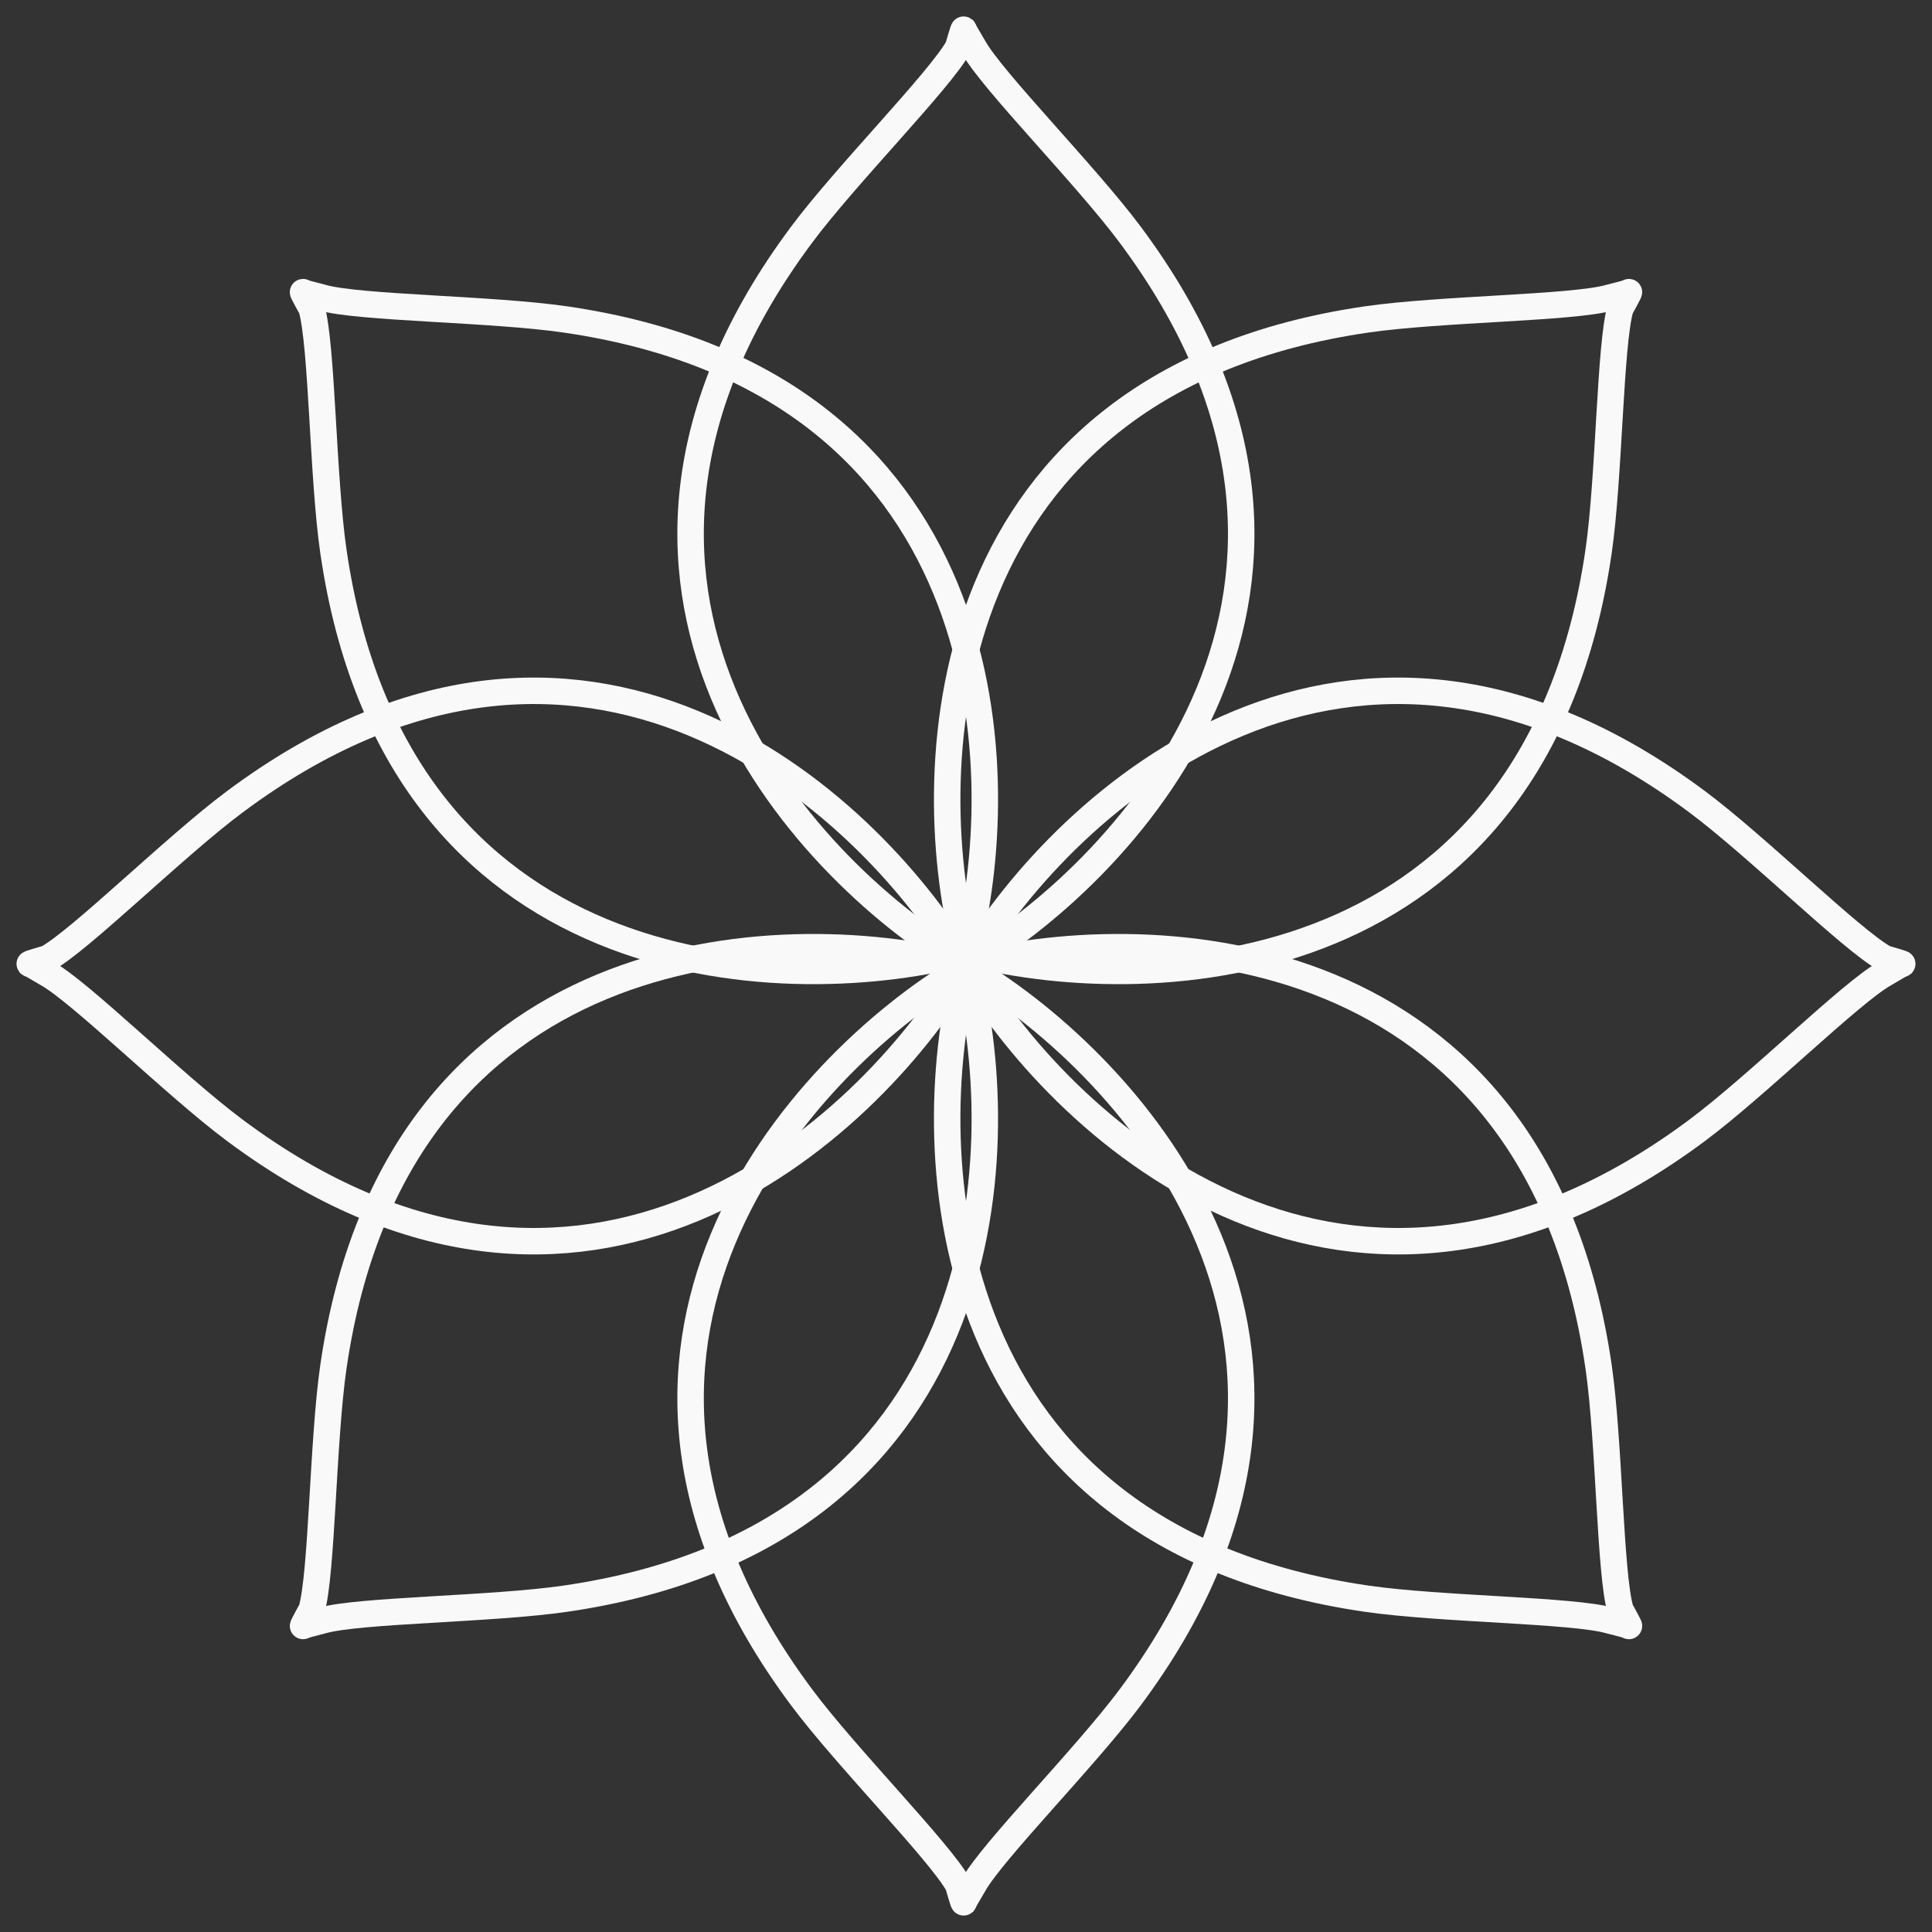 <svg width="73" height="73" viewBox="0 0 73 73" fill="none" xmlns="http://www.w3.org/2000/svg">
<rect x="0" y="0" width="73" height="73" fill="#333333" stroke="none"/>
<path d="M36.319 36.369C30.206 32.701 20.443 22.064 30.294 8.86C31.975 6.606 35.508 3.042 36.204 1.786M36.204 1.786C36.264 1.678 36.303 1.59 36.32 1.524C36.529 0.686 36.33 1.349 36.204 1.786Z" stroke="#F9F9F9"/>
<path d="M36.327 1L36.788 1.786C37.484 3.042 41.017 6.606 42.699 8.86C52.549 22.064 42.786 32.701 36.673 36.369H36.327L35.803 36.107" stroke="#F9F9F9"/>
<path d="M36.319 36.631C30.206 40.299 20.443 50.936 30.294 64.14C31.975 66.394 35.508 69.958 36.204 71.214M36.204 71.214C36.264 71.322 36.303 71.41 36.32 71.476C36.529 72.314 36.33 71.651 36.204 71.214Z" stroke="#F9F9F9"/>
<path d="M36.327 72L36.788 71.214C37.484 69.958 41.017 66.394 42.699 64.14C52.549 50.936 42.786 40.299 36.673 36.631H36.327L35.803 36.893" stroke="#F9F9F9"/>
<path d="M36.311 36.449C29.394 34.719 14.969 35.337 12.598 51.64C12.193 54.423 12.171 59.44 11.775 60.821M11.775 60.821C11.741 60.939 11.707 61.029 11.672 61.088C11.227 61.829 11.555 61.219 11.775 60.821Z" stroke="#F9F9F9"/>
<path d="M11.298 61.458L12.18 61.229C13.561 60.833 18.578 60.811 21.361 60.406C37.664 58.035 38.282 43.609 36.552 36.693L36.308 36.449L35.752 36.263" stroke="#F9F9F9"/>
<path d="M36.689 36.449C43.606 34.719 58.031 35.337 60.402 51.64C60.807 54.423 60.829 59.44 61.225 60.821M61.225 60.821C61.259 60.939 61.293 61.029 61.328 61.088C61.773 61.829 61.445 61.219 61.225 60.821Z" stroke="#F9F9F9"/>
<path d="M61.702 61.458L60.82 61.229C59.439 60.833 54.422 60.811 51.639 60.406C35.336 58.035 34.718 43.609 36.448 36.693L36.692 36.449L37.248 36.263" stroke="#F9F9F9"/>
<path d="M36.628 36.327C40.295 30.214 50.932 20.451 64.137 30.302C66.391 31.983 69.954 35.516 71.211 36.212M71.211 36.212C71.318 36.272 71.406 36.311 71.473 36.328C72.311 36.537 71.647 36.338 71.211 36.212Z" stroke="#F9F9F9"/>
<path d="M72 36.327L71.214 36.789C69.958 37.485 66.394 41.017 64.14 42.699C50.936 52.55 40.299 42.786 36.631 36.673V36.327L36.893 35.803" stroke="#F9F9F9"/>
<path d="M36.372 36.327C32.705 30.214 22.068 20.451 8.863 30.302C6.609 31.983 3.046 35.516 1.789 36.212M1.789 36.212C1.682 36.272 1.594 36.311 1.527 36.328C0.689 36.537 1.353 36.338 1.789 36.212Z" stroke="#F9F9F9"/>
<path d="M1 36.327L1.786 36.789C3.042 37.485 6.606 41.017 8.86 42.699C22.064 52.55 32.701 42.786 36.369 36.673V36.327L36.107 35.803" stroke="#F9F9F9"/>
<path d="M36.689 36.028C43.606 37.757 58.031 37.139 60.402 20.836C60.807 18.053 60.829 13.036 61.225 11.655M61.225 11.655C61.259 11.537 61.293 11.447 61.328 11.388C61.773 10.647 61.445 11.258 61.225 11.655Z" stroke="#F9F9F9"/>
<path d="M61.702 11.018L60.82 11.247C59.439 11.643 54.422 11.665 51.639 12.07C35.336 14.441 34.718 28.867 36.448 35.783L36.692 36.028L37.248 36.213" stroke="#F9F9F9"/>
<path d="M36.311 36.028C29.394 37.757 14.969 37.139 12.598 20.836C12.193 18.053 12.171 13.036 11.775 11.655M11.775 11.655C11.741 11.537 11.707 11.447 11.672 11.388C11.227 10.647 11.555 11.258 11.775 11.655Z" stroke="#F9F9F9"/>
<path d="M11.298 11.018L12.18 11.247C13.561 11.643 18.578 11.665 21.361 12.07C37.664 14.441 38.282 28.867 36.552 35.783L36.308 36.028L35.752 36.213" stroke="#F9F9F9"/>
</svg>
